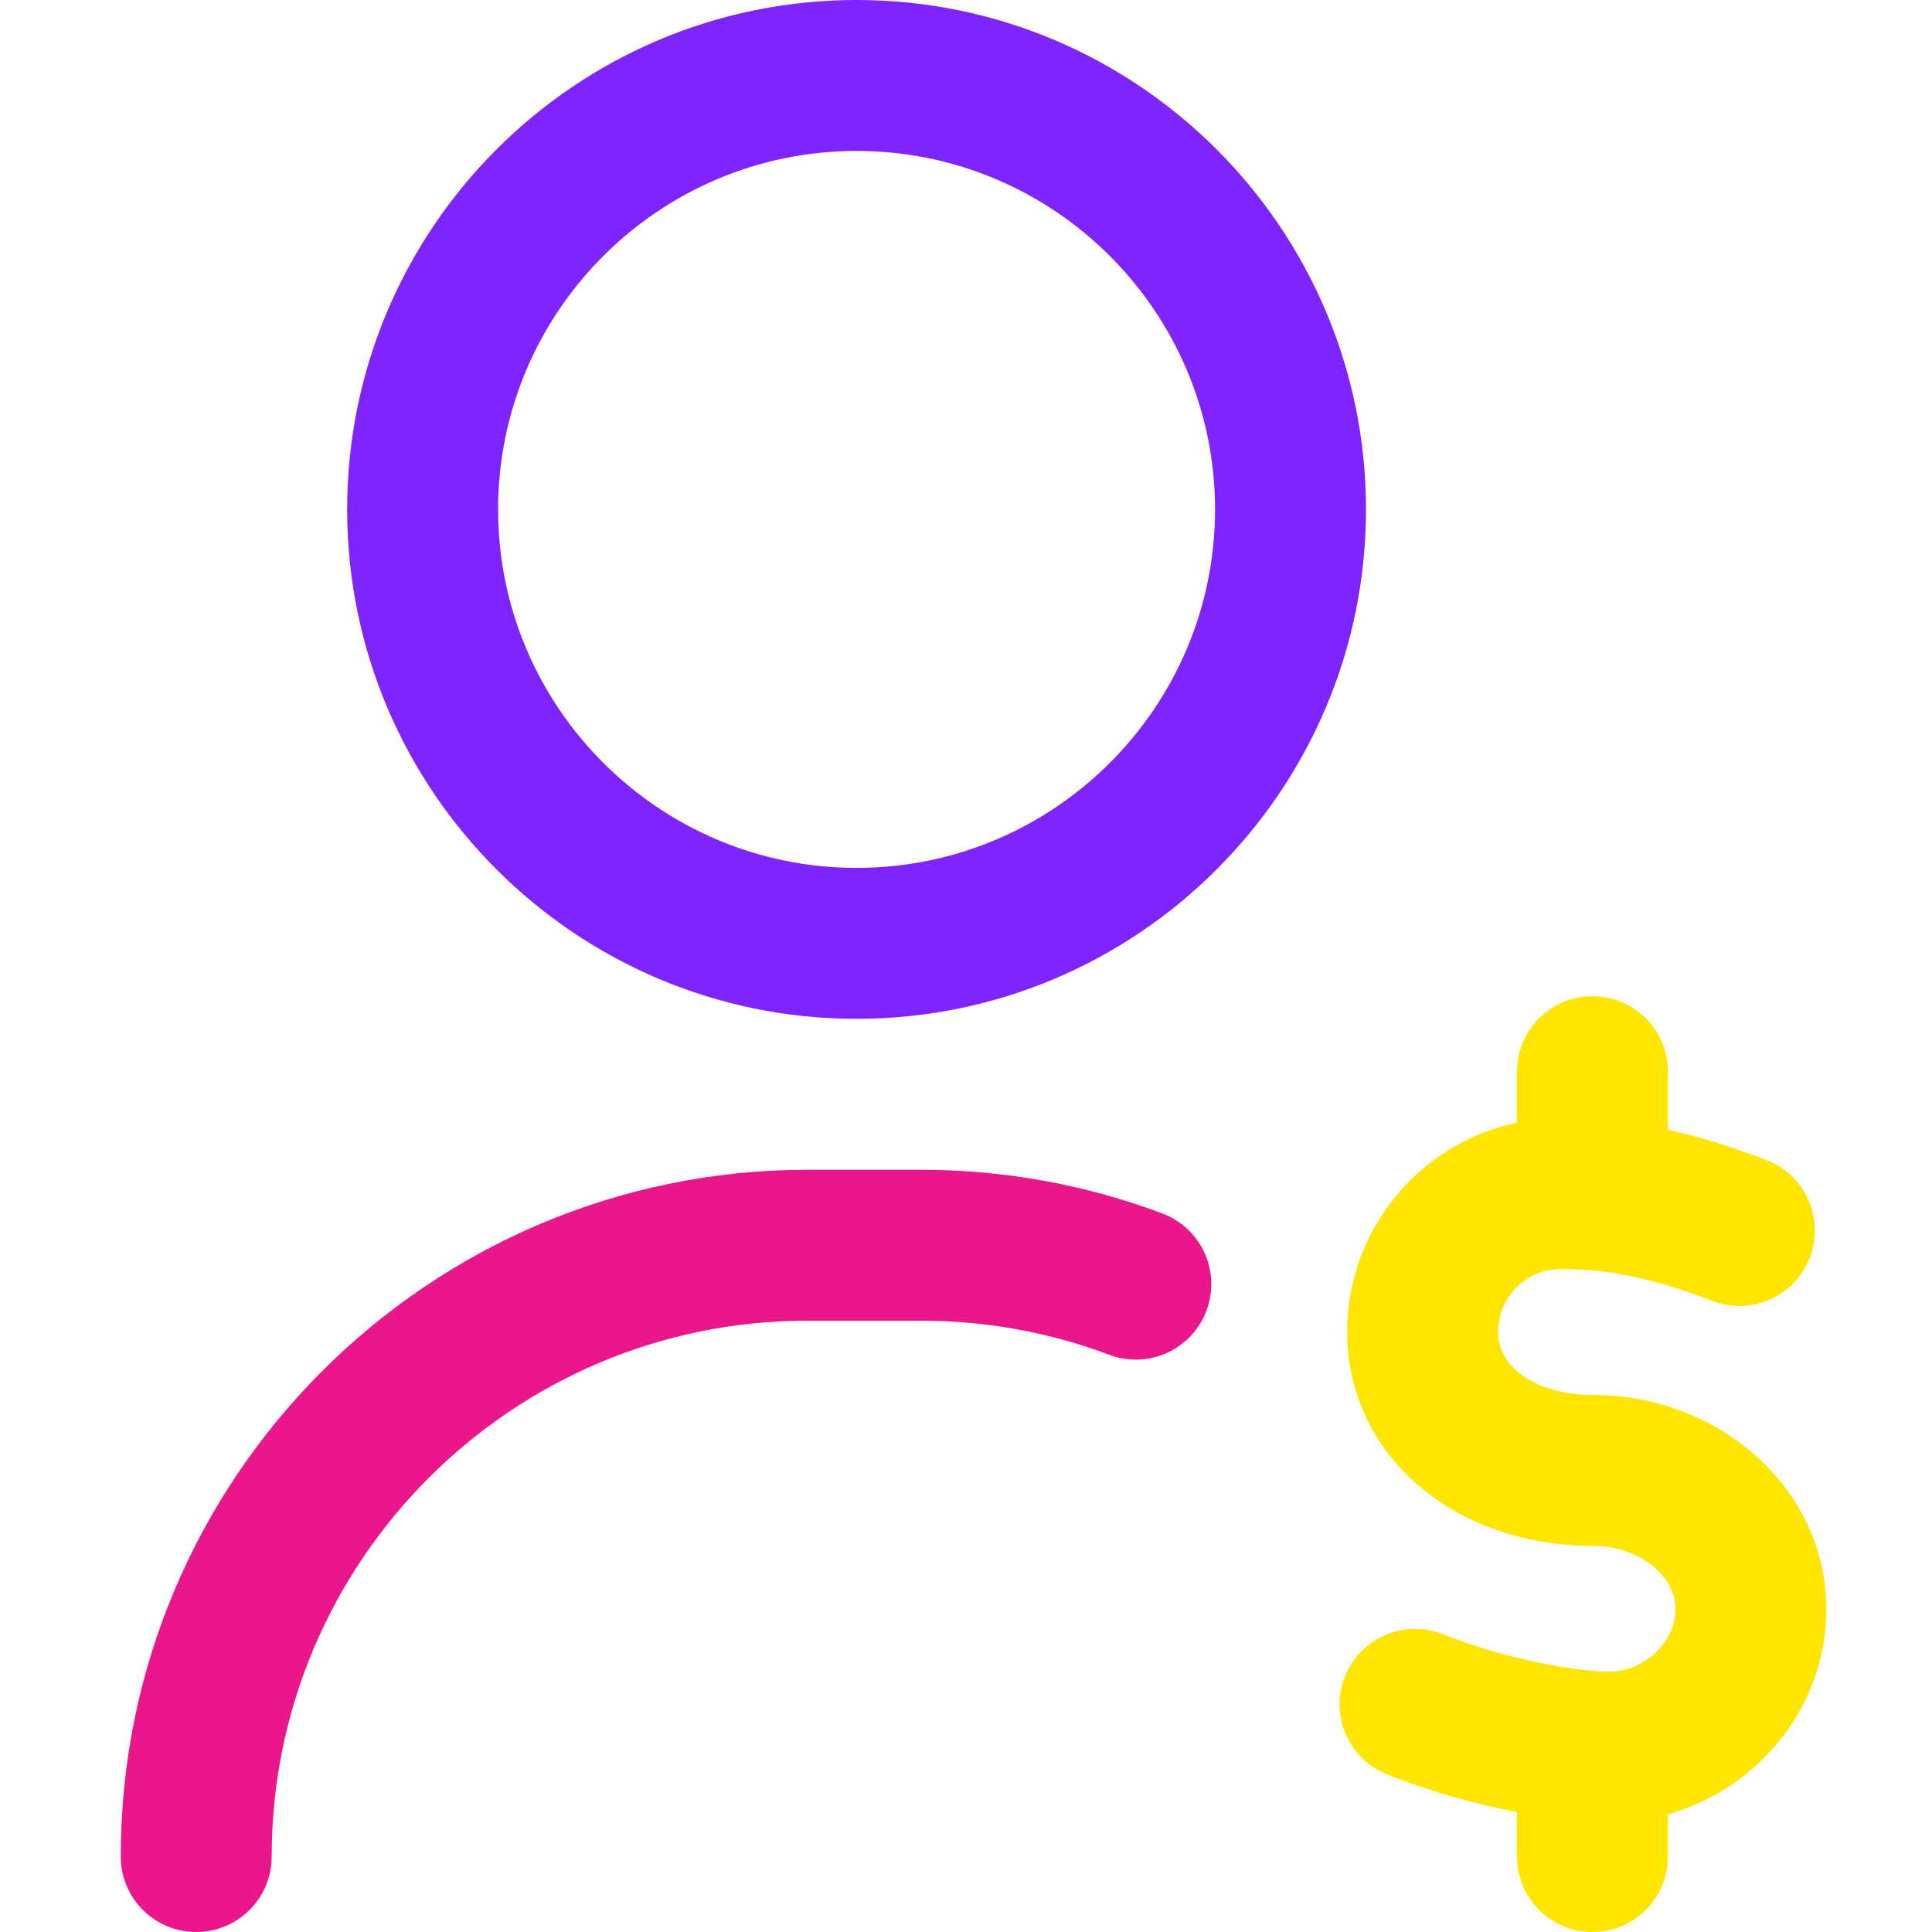 <svg width="32" height="32" viewBox="0 0 32 32" fill="none" xmlns="http://www.w3.org/2000/svg">
<path d="M19.983 21.709C19.739 22.356 19.019 22.683 18.372 22.439C17.376 22.065 16.326 21.875 15.25 21.875H13.375C8.481 21.875 4.5 25.856 4.5 30.75C4.5 31.441 3.941 32 3.25 32C2.559 32 2 31.441 2 30.75C2 24.477 7.103 19.375 13.375 19.375H15.25C16.627 19.375 17.974 19.619 19.253 20.099C19.899 20.343 20.226 21.063 19.983 21.709Z" fill="#EA178C"/>
<path d="M14.188 0C9.535 0 5.75 3.785 5.75 8.438C5.75 13.09 9.535 16.875 14.188 16.875C18.84 16.875 22.625 13.09 22.625 8.438C22.625 3.785 18.84 0 14.188 0ZM14.188 14.375C10.914 14.375 8.25 11.711 8.25 8.438C8.25 5.164 10.914 2.5 14.188 2.5C17.461 2.5 20.125 5.164 20.125 8.438C20.125 11.711 17.461 14.375 14.188 14.375Z" fill="#7F24FF"/>
<path d="M30.25 26.646C30.25 24.692 28.513 23.104 26.379 23.104C25.471 23.104 24.813 22.666 24.813 22.062C24.813 21.488 25.275 21.02 25.844 21.02C26.417 21.02 27.164 21.082 28.357 21.546C29 21.796 29.725 21.477 29.975 20.834C30.225 20.191 29.906 19.466 29.263 19.216C28.642 18.975 28.101 18.817 27.626 18.712V17.75C27.626 17.059 27.067 16.5 26.376 16.5C25.685 16.5 25.126 17.059 25.126 17.75V18.595C23.522 18.929 22.313 20.357 22.313 22.062C22.313 24.081 24.061 25.604 26.38 25.604C27.123 25.604 27.751 26.081 27.751 26.646C27.751 27.201 27.235 27.688 26.646 27.688C26.188 27.688 25.036 27.52 23.9 27.068C23.258 26.813 22.532 27.126 22.276 27.768C22.021 28.41 22.335 29.136 22.977 29.391C23.7 29.679 24.456 29.884 25.126 30.014V30.75C25.126 31.441 25.685 32 26.376 32C27.067 32 27.626 31.441 27.626 30.75V30.052C28.197 29.891 28.726 29.591 29.166 29.166C29.865 28.492 30.25 27.597 30.25 26.646Z" fill="#FEE600"/>
</svg>
